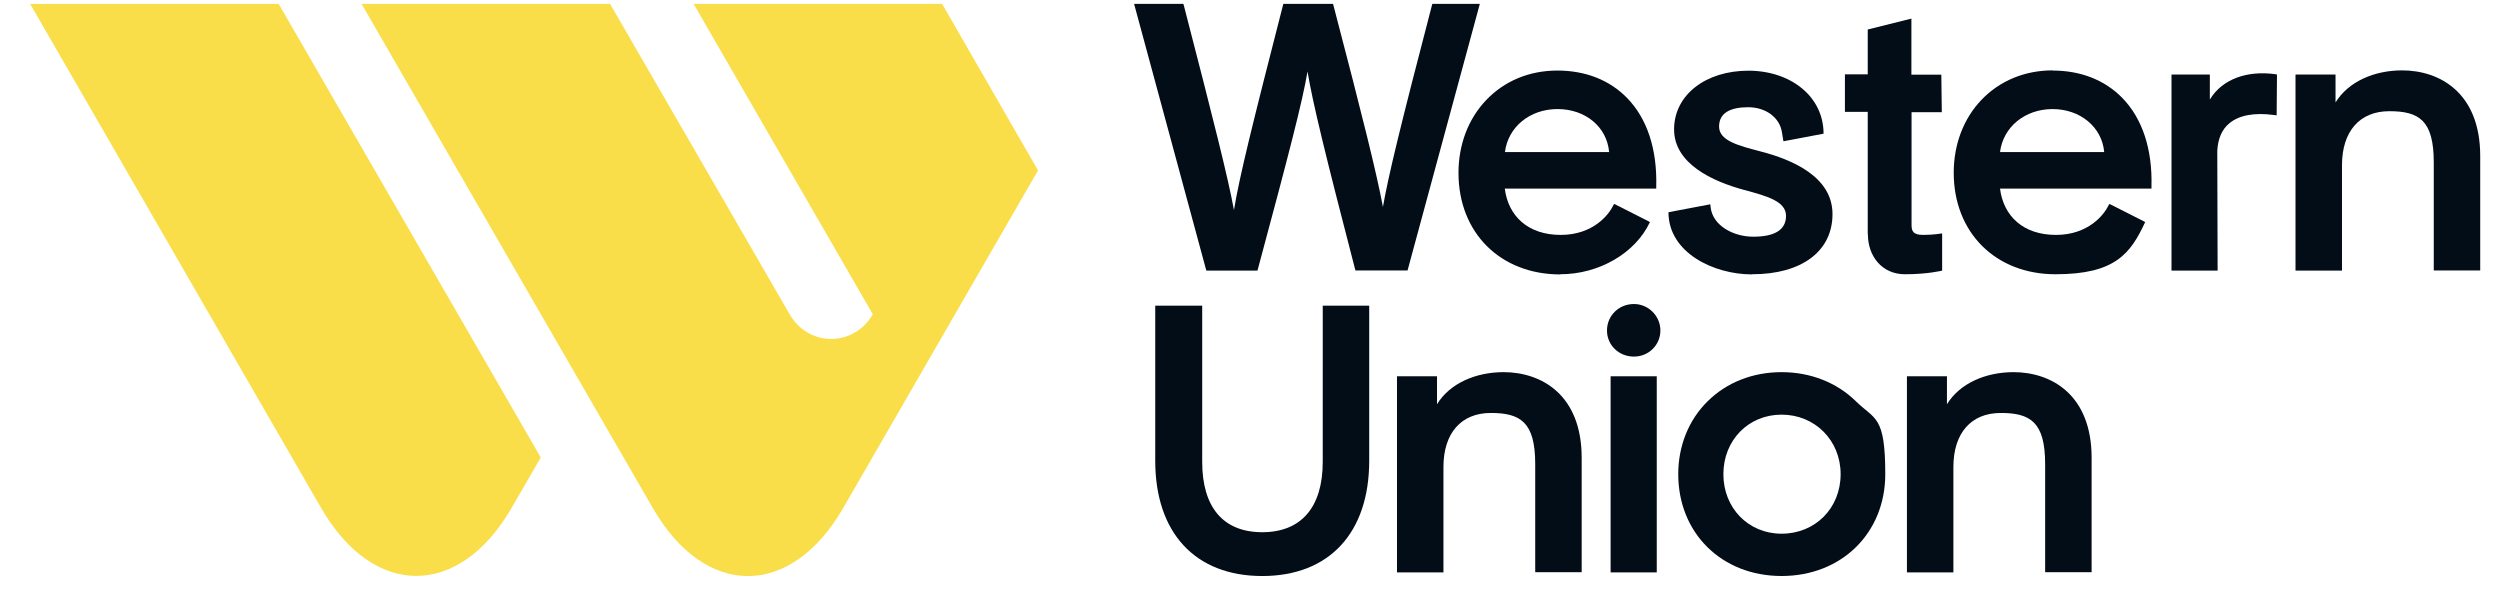 <svg fill="none" height="30" viewBox="0 0 127 30" width="127" xmlns="http://www.w3.org/2000/svg" xmlns:xlink="http://www.w3.org/1999/xlink"><clipPath id="a"><path d="m.768-.003h126v29.467h-126z"/></clipPath><g clip-path="url(#a)"><path d="m16.316 25.81c2.654 4.595 7.006 4.595 9.668 0l1.487-2.57-13.314-23.041h-12.625z" fill="#f9de4a"/><path d="m44.339 15.965c-.974 1.672-3.259 1.672-4.225 0l-9.122-15.767h-12.625l14.801 25.62c2.654 4.595 6.997 4.595 9.66 0l9.904-17.161-4.872-8.459h-12.625z" fill="#f9de4a"/><g fill="#030d18"><path d="m61.29 13.747h2.587l.025-.084c1.596-5.93 2.251-8.459 2.52-10.03.26 1.562.882 4.133 2.411 10.021l.025.084h2.646l3.671-13.541h-2.411l-.025.084c-1.604 6.149-2.209 8.644-2.486 10.231-.319-1.705-1.016-4.519-2.512-10.231l-.025-.084h-2.52l-.025.084c-1.562 6.09-2.209 8.702-2.486 10.391-.302-1.646-.991-4.385-2.545-10.391l-.025-.084h-2.503l3.646 13.465.025.084z"/><path d="m79.265 13.932c1.957 0 3.814-1.067 4.553-2.654l-1.789-.907h-.042l-.034.067c-.218.454-1.008 1.495-2.671 1.495s-2.663-.958-2.839-2.352h7.694v-.109c.05-1.898-.462-3.452-1.487-4.502-.89-.907-2.108-1.386-3.536-1.386s-2.688.529-3.612 1.495c-.916.958-1.411 2.268-1.411 3.704 0 3.041 2.125 5.158 5.174 5.158zm-.143-8.392c1.428 0 2.512.916 2.621 2.184h-5.292c.16-1.277 1.268-2.184 2.671-2.184z"/><path d="m89.009 13.932c2.52 0 4.082-1.168 4.082-3.058s-2.033-2.764-3.662-3.184c-1.126-.294-2.1-.546-2.1-1.26s.605-.983 1.478-.983 1.613.504 1.722 1.31l.067.412h.042l1.999-.378c0-1.882-1.663-3.2-3.822-3.2s-3.772 1.226-3.772 2.982 1.974 2.646 3.553 3.074c1.151.311 2.134.571 2.134 1.319s-.638 1.058-1.663 1.058-2.066-.571-2.167-1.495l-.017-.151-2.125.403c0 2.058 2.302 3.158 4.234 3.158z"/><path d="m94.889 11.899c0 1.117.714 2.033 1.882 2.033s1.89-.185 1.89-.185v-1.89s-.437.076-.966.076-.588-.21-.588-.521v-5.712h1.537l-.025-1.907h-1.52v-2.848l-2.218.554v2.276h-1.159v1.907h1.159v6.208z"/><path d="m112.26 5.045v-1.26h-1.948v9.962h2.343l-.017-6.09c.034-.613.236-1.084.614-1.394.495-.412 1.26-.554 2.276-.42l.126.017.017-2.075-.093-.017c-1.402-.193-2.679.235-3.309 1.277z"/><path d="m122.03 3.575c-1.411 0-2.73.563-3.385 1.63v-1.42h-2.033v9.962h2.361v-5.351c0-1.722.899-2.747 2.402-2.747 1.504 0 2.26.454 2.26 2.596v5.494h2.36v-5.813c0-3.209-2.049-4.351-3.973-4.351z"/><path d="m67.195 23.466c0 2.302-1.092 3.57-3.074 3.57s-3.049-1.268-3.049-3.57v-7.938h-2.386v7.879c0 3.662 2.033 5.855 5.435 5.855s5.435-2.192 5.435-5.855v-7.879h-2.36z"/><path d="m76.385 18.905c-1.411 0-2.73.563-3.385 1.63v-1.42h-2.033v9.962h2.36v-5.351c0-1.722.899-2.747 2.402-2.747s2.26.454 2.26 2.596v5.494h2.36v-5.813c0-3.209-2.05-4.351-3.973-4.351z"/><path d="m84.163 19.115h-2.344v9.962h2.344z"/><path d="m83.004 15.444c-.764 0-1.369.588-1.369 1.344s.613 1.327 1.369 1.327 1.344-.596 1.344-1.327-.605-1.344-1.344-1.344z"/><path d="m90.505 18.905c-1.462 0-2.789.521-3.755 1.478-.966.949-1.495 2.268-1.495 3.704 0 2.999 2.209 5.174 5.25 5.174s5.267-2.176 5.267-5.174-.529-2.755-1.495-3.704-2.302-1.478-3.772-1.478zm0 8.207c-1.688 0-2.957-1.302-2.957-3.024s1.268-3.024 2.957-3.024 2.999 1.302 2.999 3.024-1.285 3.024-2.999 3.024z"/><path d="m102.29 18.905c-1.411 0-2.73.563-3.385 1.63v-1.42h-2.033v9.962h2.36v-5.351c0-1.722.898-2.747 2.402-2.747 1.503 0 2.259.454 2.259 2.596v5.494h2.361v-5.813c0-3.209-2.05-4.351-3.973-4.351z"/><path d="m104.272 3.575c-1.411 0-2.688.529-3.612 1.495-.915.958-1.411 2.268-1.411 3.704 0 3.041 2.125 5.158 5.174 5.158 3.05 0 3.814-1.067 4.553-2.654l-1.789-.907h-.042l-.034.067c-.218.454-1.008 1.495-2.671 1.495s-2.663-.958-2.839-2.352h7.694v-.109c.051-1.898-.462-3.452-1.486-4.502-.891-.907-2.109-1.386-3.537-1.386zm-2.671 4.15c.16-1.277 1.268-2.184 2.671-2.184s2.512.916 2.621 2.184z"/></g></g></svg>